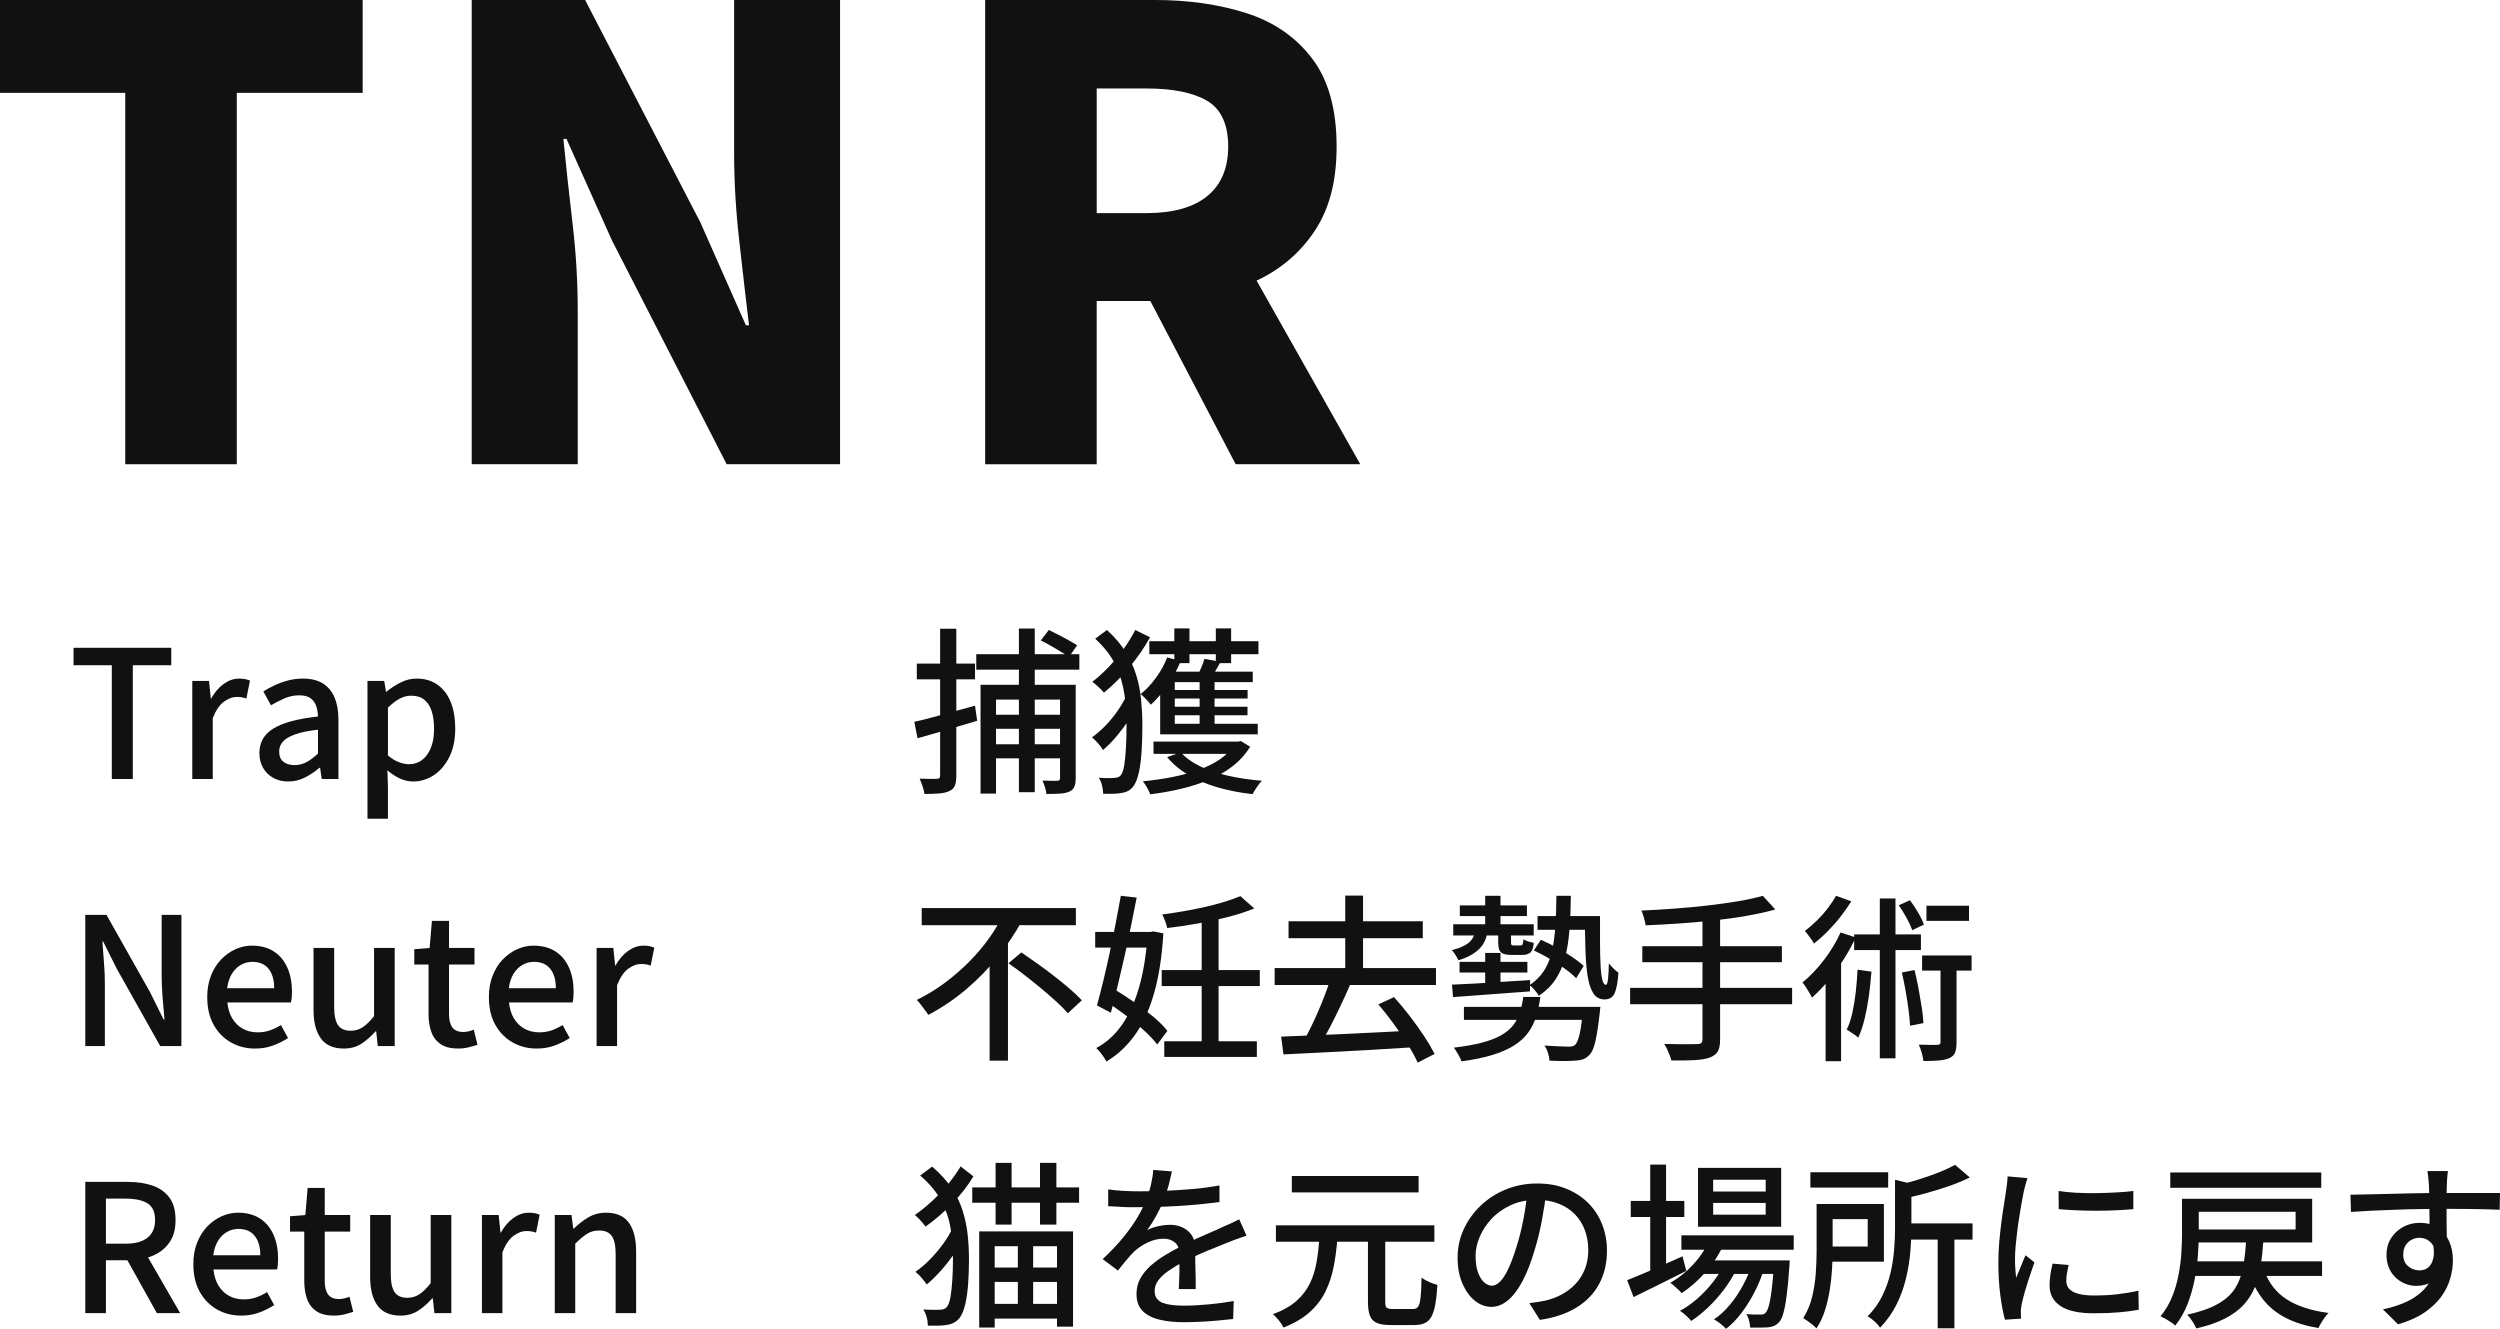 <?xml version="1.0" encoding="UTF-8"?>
<svg id="_レイヤー_1" data-name="レイヤー 1" xmlns="http://www.w3.org/2000/svg" width="280.84" height="149.27" viewBox="0 0 280.84 149.27">
  <defs>
    <style>
      .cls-1 {
        fill: #111;
        stroke-width: 0px;
      }
    </style>
  </defs>
  <g>
    <path class="cls-1" d="M14.07,52.15V10.43H0V0h40.74v10.43h-14.14v41.72h-12.53Z"/>
    <path class="cls-1" d="M52.99,52.15V0h12.74l12.95,24.99,5.11,11.55h.35c-.33-2.75-.69-5.87-1.08-9.35-.4-3.48-.59-6.78-.59-9.9V0h11.9v52.15h-12.74l-12.88-25.13-5.11-11.41h-.35c.28,2.89.62,6.03,1.02,9.42.4,3.38.59,6.66.59,9.83v17.29h-11.9Z"/>
    <path class="cls-1" d="M110.67,52.15V0h19.11c3.73,0,7.14.49,10.22,1.47s5.54,2.67,7.38,5.08c1.84,2.4,2.77,5.71,2.77,9.9s-.92,7.37-2.77,9.94c-1.84,2.57-4.3,4.44-7.38,5.63s-6.49,1.79-10.22,1.79h-6.58v18.34h-12.53ZM123.2,23.94h5.6c2.99,0,5.26-.64,6.83-1.92,1.56-1.28,2.34-3.14,2.34-5.57s-.78-4.18-2.34-5.11c-1.56-.93-3.84-1.4-6.83-1.4h-5.6v14ZM138.81,52.15l-11.27-21.56,8.47-8.19,16.8,29.75h-14Z"/>
  </g>
  <g>
    <path class="cls-1" d="M12.56,87.51v-12.78h-4.3v-1.96h10.98v1.96h-4.32v12.78h-2.36Z"/>
    <path class="cls-1" d="M21.6,87.51v-11.02h1.88l.2,1.98h.04c.4-.71.87-1.26,1.42-1.65.55-.39,1.12-.59,1.72-.59.27,0,.49.02.68.06.19.04.37.09.54.16l-.4,2.02c-.2-.07-.38-.11-.54-.14-.16-.03-.35-.04-.58-.04-.44,0-.91.18-1.4.53-.49.35-.91.97-1.26,1.85v6.84h-2.3Z"/>
    <path class="cls-1" d="M32.38,87.79c-.63,0-1.18-.13-1.67-.4s-.87-.64-1.15-1.12c-.28-.48-.42-1.04-.42-1.68,0-1.19.52-2.1,1.57-2.75,1.05-.65,2.72-1.1,5.01-1.35-.01-.43-.08-.82-.2-1.18-.12-.36-.33-.65-.63-.87-.3-.22-.72-.33-1.27-.33s-1.13.11-1.66.34c-.53.23-1.04.49-1.52.78l-.86-1.56c.39-.24.81-.47,1.28-.69.47-.22.97-.4,1.5-.54.53-.14,1.09-.21,1.66-.21.92,0,1.67.18,2.26.55.59.37,1.02.9,1.31,1.59.29.69.43,1.53.43,2.52v6.62h-1.88l-.18-1.26h-.08c-.49.43-1.03.79-1.62,1.09-.59.3-1.21.45-1.88.45ZM33.08,85.95c.48,0,.93-.11,1.34-.33.41-.22.85-.54,1.3-.97v-2.68c-1.08.12-1.94.3-2.58.53-.64.23-1.1.51-1.37.82-.27.31-.41.68-.41,1.09,0,.55.17.94.5,1.18.33.24.74.36,1.22.36Z"/>
    <path class="cls-1" d="M41.28,91.97v-15.48h1.88l.2,1.22h.04c.49-.4,1.03-.75,1.6-1.04s1.17-.44,1.8-.44c.92,0,1.71.23,2.36.7.65.47,1.15,1.12,1.48,1.95.33.83.5,1.82.5,2.95,0,1.25-.22,2.33-.67,3.22-.45.89-1.03,1.57-1.75,2.04-.72.47-1.49.7-2.32.7-.48,0-.97-.11-1.46-.33-.49-.22-.97-.53-1.42-.93l.06,1.88v3.56h-2.3ZM45.96,85.85c.53,0,1.01-.15,1.43-.46.42-.31.75-.76,1-1.35.25-.59.37-1.32.37-2.17,0-.77-.09-1.44-.27-1.99-.18-.55-.46-.98-.83-1.28-.37-.3-.87-.45-1.48-.45-.43,0-.85.11-1.27.33-.42.22-.86.56-1.33,1.01v5.38c.43.36.85.61,1.26.76.41.15.79.22,1.12.22Z"/>
    <path class="cls-1" d="M9.58,117.51v-14.74h2.38l4.88,8.66,1.54,3.1h.1c-.07-.75-.14-1.55-.21-2.4s-.11-1.68-.11-2.48v-6.88h2.22v14.74h-2.38l-4.88-8.68-1.54-3.08h-.08c.05.76.11,1.55.18,2.38.07.83.1,1.65.1,2.46v6.92h-2.2Z"/>
    <path class="cls-1" d="M28.66,117.79c-1,0-1.91-.23-2.72-.69s-1.46-1.12-1.94-1.98c-.48-.86-.72-1.9-.72-3.11,0-.89.14-1.7.42-2.41.28-.71.66-1.32,1.14-1.82.48-.5,1.02-.88,1.62-1.15.6-.27,1.21-.4,1.84-.4.97,0,1.79.22,2.46.65.67.43,1.17,1.04,1.52,1.82.35.78.52,1.69.52,2.73,0,.23-.01.44-.03.65-.02.21-.05.38-.09.53h-7.14c.07.69.25,1.29.55,1.79.3.5.69.89,1.18,1.16.49.27,1.04.41,1.67.41.49,0,.95-.07,1.38-.22s.84-.35,1.24-.6l.8,1.46c-.51.33-1.07.61-1.69.84-.62.23-1.29.34-2.01.34ZM25.52,111.01h5.28c0-.93-.21-1.66-.63-2.18-.42-.52-1.03-.78-1.83-.78-.45,0-.88.11-1.28.34-.4.23-.74.56-1.01,1-.27.44-.45.98-.53,1.62Z"/>
    <path class="cls-1" d="M38.62,117.79c-1.17,0-2.03-.38-2.58-1.14-.55-.76-.82-1.83-.82-3.22v-6.94h2.32v6.66c0,.93.15,1.61.44,2.02s.76.62,1.4.62c.51,0,.96-.13,1.36-.39.4-.26.83-.68,1.28-1.25v-7.66h2.32v11.02h-1.9l-.18-1.66h-.06c-.51.57-1.04,1.04-1.6,1.4-.56.36-1.22.54-1.98.54Z"/>
    <path class="cls-1" d="M51.48,117.79c-.83,0-1.48-.16-1.97-.49-.49-.33-.84-.78-1.05-1.36s-.32-1.26-.32-2.03v-5.56h-1.6v-1.72l1.72-.14.26-3.04h1.92v3.04h2.86v1.86h-2.86v5.58c0,.65.13,1.15.38,1.49.25.34.67.51,1.24.51.19,0,.39-.03.6-.08.21-.05.4-.11.56-.18l.42,1.7c-.29.09-.62.19-.99.28-.37.09-.76.14-1.17.14Z"/>
    <path class="cls-1" d="M60.3,117.79c-1,0-1.91-.23-2.72-.69s-1.46-1.12-1.94-1.98c-.48-.86-.72-1.9-.72-3.11,0-.89.14-1.7.42-2.41.28-.71.66-1.32,1.14-1.82.48-.5,1.02-.88,1.62-1.15.6-.27,1.21-.4,1.84-.4.97,0,1.79.22,2.46.65.67.43,1.17,1.04,1.52,1.82.35.78.52,1.69.52,2.73,0,.23-.01.44-.03.65-.02.21-.05.38-.09.53h-7.14c.07.69.25,1.29.55,1.79.3.5.69.89,1.18,1.16.49.27,1.04.41,1.67.41.49,0,.95-.07,1.38-.22s.84-.35,1.24-.6l.8,1.46c-.51.33-1.07.61-1.69.84-.62.23-1.29.34-2.01.34ZM57.16,111.01h5.28c0-.93-.21-1.66-.63-2.18-.42-.52-1.03-.78-1.83-.78-.45,0-.88.11-1.28.34-.4.23-.74.56-1.01,1-.27.44-.45.98-.53,1.62Z"/>
    <path class="cls-1" d="M67.02,117.51v-11.02h1.88l.2,1.98h.04c.4-.71.87-1.26,1.42-1.65.55-.39,1.12-.59,1.72-.59.27,0,.49.02.68.06s.37.09.54.16l-.4,2.02c-.2-.07-.38-.11-.54-.14-.16-.03-.35-.04-.58-.04-.44,0-.91.18-1.4.53-.49.35-.91.97-1.26,1.85v6.84h-2.3Z"/>
    <path class="cls-1" d="M9.58,147.51v-14.74h4.82c1.01,0,1.92.14,2.72.41.8.27,1.43.72,1.9,1.34s.7,1.46.7,2.53-.23,1.87-.7,2.54-1.1,1.16-1.9,1.49c-.8.33-1.71.49-2.72.49h-2.5v5.94h-2.32ZM11.9,139.71h2.22c1.07,0,1.88-.22,2.45-.67.57-.45.85-1.11.85-1.99s-.28-1.52-.85-1.87-1.38-.53-2.45-.53h-2.22v5.06ZM17.62,147.51l-3.66-6.56,1.72-1.34,4.56,7.9h-2.62Z"/>
    <path class="cls-1" d="M27.1,147.79c-1,0-1.91-.23-2.72-.69s-1.46-1.12-1.94-1.98c-.48-.86-.72-1.9-.72-3.11,0-.89.14-1.7.42-2.41.28-.71.66-1.32,1.14-1.82.48-.5,1.02-.88,1.62-1.15.6-.27,1.21-.4,1.84-.4.97,0,1.79.22,2.46.65.67.43,1.17,1.04,1.52,1.82.35.78.52,1.69.52,2.73,0,.23-.01.44-.03.65-.02.21-.05.38-.09.53h-7.14c.07.69.25,1.29.55,1.79.3.5.69.89,1.18,1.16.49.27,1.04.41,1.67.41.49,0,.95-.07,1.38-.22s.84-.35,1.24-.6l.8,1.46c-.51.33-1.07.61-1.69.84-.62.23-1.29.34-2.01.34ZM23.96,141.01h5.28c0-.93-.21-1.66-.63-2.18-.42-.52-1.03-.78-1.83-.78-.45,0-.88.11-1.28.34-.4.23-.74.56-1.01,1-.27.44-.45.98-.53,1.62Z"/>
    <path class="cls-1" d="M37.52,147.79c-.83,0-1.48-.16-1.97-.49-.49-.33-.84-.78-1.05-1.36s-.32-1.26-.32-2.03v-5.56h-1.6v-1.72l1.72-.14.26-3.04h1.92v3.04h2.86v1.86h-2.86v5.58c0,.65.13,1.15.38,1.49.25.34.67.51,1.24.51.19,0,.39-.03.6-.08.21-.05.4-.11.56-.18l.42,1.7c-.29.09-.62.19-.99.28-.37.09-.76.14-1.17.14Z"/>
    <path class="cls-1" d="M44.98,147.79c-1.17,0-2.03-.38-2.58-1.14-.55-.76-.82-1.83-.82-3.22v-6.94h2.32v6.66c0,.93.15,1.61.44,2.02s.76.62,1.4.62c.51,0,.96-.13,1.36-.39.4-.26.83-.68,1.28-1.25v-7.66h2.32v11.02h-1.9l-.18-1.66h-.06c-.51.57-1.04,1.04-1.6,1.4-.56.36-1.22.54-1.98.54Z"/>
    <path class="cls-1" d="M54.14,147.51v-11.02h1.88l.2,1.98h.04c.4-.71.87-1.26,1.42-1.65.55-.39,1.12-.59,1.72-.59.27,0,.49.02.68.06s.37.09.54.16l-.4,2.02c-.2-.07-.38-.11-.54-.14-.16-.03-.35-.04-.58-.04-.44,0-.91.18-1.4.53-.49.35-.91.97-1.26,1.85v6.84h-2.3Z"/>
    <path class="cls-1" d="M62.32,147.51v-11.02h1.88l.2,1.54h.04c.51-.49,1.05-.92,1.64-1.27s1.25-.53,2-.53c1.17,0,2.03.38,2.57,1.13.54.75.81,1.83.81,3.23v6.92h-2.3v-6.64c0-.95-.15-1.62-.44-2.03-.29-.41-.77-.61-1.42-.61-.51,0-.96.12-1.35.37-.39.25-.84.62-1.33,1.11v7.8h-2.3Z"/>
  </g>
  <g>
    <path class="cls-1" d="M102.71,81.09c.59-.13,1.25-.3,2-.5.75-.2,1.53-.41,2.35-.64.82-.23,1.64-.45,2.47-.68l.24,1.7c-1.16.35-2.33.69-3.5,1.04-1.17.35-2.24.65-3.2.92l-.36-1.84ZM102.99,74.55h6.54v1.76h-6.54v-1.76ZM105.61,70.63h1.82v16.5c0,.48-.05.85-.16,1.12-.11.27-.31.47-.6.6-.29.15-.67.24-1.12.28s-1.02.06-1.7.06c-.03-.24-.1-.52-.21-.85-.11-.33-.22-.62-.33-.87.43.01.82.02,1.19.03.37,0,.61,0,.73-.01.15,0,.25-.03.3-.08s.08-.15.08-.3v-16.48ZM109.67,73.49h11.58v1.74h-11.58v-1.74ZM110.15,76.93h9.78v1.66h-8.04v10.56h-1.74v-12.22ZM110.72,80.29h9.5v1.58h-9.5v-1.58ZM110.72,83.61h9.5v1.58h-9.5v-1.58ZM114.46,70.61h1.78v18.38h-1.78v-18.38ZM116.92,71.95l.9-1.18c.33.16.7.34,1.1.55.4.21.79.41,1.16.62.37.21.68.39.92.55l-.92,1.32c-.23-.17-.52-.37-.89-.59-.37-.22-.75-.44-1.14-.67-.39-.23-.77-.43-1.13-.6ZM119.08,76.93h1.76v10.48c0,.41-.05.74-.15.97-.1.23-.29.42-.57.55-.27.12-.61.19-1.03.22s-.94.04-1.55.04c-.01-.23-.06-.48-.15-.76-.09-.28-.18-.53-.29-.74.37.01.72.02,1.04.02h.64c.2,0,.3-.1.3-.3v-10.48Z"/>
    <path class="cls-1" d="M126.61,78.01l1.38.82c-.29.63-.66,1.28-1.11,1.95-.45.67-.93,1.31-1.44,1.92-.51.61-1.02,1.12-1.53,1.55-.13-.23-.32-.48-.56-.75-.24-.27-.47-.5-.68-.67.49-.35.99-.78,1.5-1.3.51-.52.97-1.09,1.4-1.71.43-.62.77-1.22,1.04-1.81ZM127.53,70.77l1.66.82c-.63,1.15-1.4,2.27-2.31,3.36-.91,1.09-1.87,2.05-2.87,2.86-.15-.19-.35-.4-.61-.64-.26-.24-.49-.43-.69-.58.64-.49,1.26-1.06,1.87-1.7.61-.64,1.16-1.32,1.67-2.03.51-.71.93-1.41,1.28-2.09ZM123.03,71.75l1.32-.98c.88.8,1.58,1.63,2.11,2.48.53.85.92,1.73,1.19,2.62.27.89.45,1.81.54,2.75.09.94.14,1.9.14,2.87s-.03,1.89-.08,2.79c-.05.9-.15,1.71-.3,2.42-.15.71-.36,1.26-.64,1.65-.28.37-.67.61-1.16.7-.33.07-.69.11-1.07.12-.38.01-.76.01-1.15,0-.01-.29-.06-.6-.13-.92-.07-.32-.2-.61-.37-.88.43.03.8.04,1.12.04s.58-.01.78-.04c.27-.03.47-.13.6-.32.16-.2.28-.58.37-1.14.09-.56.15-1.23.19-2.01s.06-1.6.06-2.45c0-1.24-.08-2.42-.25-3.53s-.5-2.18-.99-3.21c-.49-1.03-1.25-2.01-2.28-2.96ZM131.12,73.85l1.52.42c-.39.93-.88,1.83-1.48,2.7-.6.87-1.23,1.6-1.88,2.2-.07-.11-.17-.23-.31-.38-.14-.15-.28-.3-.43-.45s-.28-.28-.4-.37c.63-.51,1.2-1.12,1.73-1.85.53-.73.94-1.48,1.25-2.27ZM138.72,83.31h.38l.3-.06,1.04.64c-.51.83-1.15,1.54-1.93,2.15-.78.61-1.66,1.12-2.65,1.54-.99.42-2.04.76-3.17,1.03-1.13.27-2.28.47-3.47.62-.05-.13-.13-.29-.22-.48-.09-.19-.2-.37-.31-.55-.11-.18-.22-.32-.31-.43,1.15-.11,2.25-.27,3.32-.48,1.07-.21,2.06-.48,2.97-.81.91-.33,1.72-.73,2.41-1.21s1.24-1.05,1.64-1.72v-.24ZM129.11,72.03h12.26v1.46h-12.26v-1.46ZM129.58,83.31h9.62v1.38h-9.62v-1.38ZM130.33,76.61l1.64-.9v6.42h-1.64v-5.52ZM130.33,81.31h10.96v1.18h-10.96v-1.18ZM131.15,75.45h9.58v1.18h-10.18l.6-1.18ZM130.95,77.51h9.2v.96h-9.2v-.96ZM130.96,79.39h9.18v.96h-9.18v-.96ZM132.65,84.51c.53.61,1.26,1.14,2.18,1.58.92.44,1.97.79,3.16,1.06,1.19.27,2.45.45,3.78.56-.19.17-.38.41-.58.71-.2.3-.36.56-.48.79-1.37-.15-2.67-.4-3.89-.75-1.22-.35-2.31-.81-3.28-1.38-.97-.57-1.78-1.24-2.43-2.03l1.54-.54ZM131.92,70.59h1.7v3.9h-1.7v-3.9ZM135.3,74.01l1.82.34c-.2.36-.4.7-.59,1.03-.19.33-.38.61-.55.85l-1.44-.32c.13-.29.28-.62.43-.97s.26-.66.33-.93ZM134.76,76.03h1.68v5.9h-1.68v-5.9ZM136.58,70.59h1.72v3.9h-1.72v-3.9Z"/>
    <path class="cls-1" d="M112.72,102.69l2.08.76c-.75,1.37-1.65,2.72-2.71,4.04-1.06,1.32-2.25,2.54-3.56,3.65s-2.73,2.07-4.25,2.87c-.09-.16-.22-.34-.38-.55-.16-.21-.32-.41-.47-.62-.15-.21-.3-.38-.45-.51,1.09-.53,2.13-1.16,3.1-1.88.97-.72,1.88-1.5,2.73-2.35.85-.85,1.6-1.73,2.26-2.65s1.21-1.84,1.65-2.76ZM103.54,102.01h17.32v1.92h-17.32v-1.92ZM111.17,107.05l2.06-2.04v14.14h-2.06v-12.1ZM113.29,108.21l1.44-1.22c.57.39,1.18.81,1.81,1.26.63.45,1.26.92,1.89,1.41.63.49,1.21.96,1.75,1.43s.99.89,1.35,1.28l-1.58,1.46c-.33-.4-.76-.84-1.28-1.31-.52-.47-1.08-.96-1.69-1.47-.61-.51-1.23-1-1.86-1.49-.63-.49-1.24-.94-1.83-1.35Z"/>
    <path class="cls-1" d="M123.03,104.69h6.54v1.76h-6.54v-1.76ZM128.91,104.69h.32l.32-.06,1.14.22c-.16,2.59-.5,4.81-1.03,6.67-.53,1.86-1.23,3.42-2.12,4.68-.89,1.26-1.97,2.28-3.25,3.05-.12-.24-.29-.51-.51-.8-.22-.29-.43-.53-.63-.72,1.12-.59,2.08-1.46,2.89-2.61.81-1.15,1.45-2.57,1.93-4.25.48-1.68.79-3.62.94-5.82v-.36ZM125.91,100.63l1.78.2c-.2,1.01-.42,2.1-.65,3.25-.23,1.15-.48,2.31-.74,3.47s-.52,2.27-.78,3.34c-.26,1.07-.5,2.03-.73,2.88l-1.56-.82c.21-.77.44-1.67.69-2.68.25-1.01.49-2.08.73-3.2.24-1.12.47-2.23.68-3.34.21-1.11.41-2.14.58-3.1ZM124.08,112.43l1.06-1.32c.72.43,1.47.91,2.24,1.45s1.5,1.09,2.17,1.65c.67.56,1.2,1.09,1.59,1.6l-1.14,1.52c-.39-.51-.91-1.05-1.56-1.64s-1.36-1.17-2.12-1.74c-.76-.57-1.51-1.08-2.24-1.52ZM130.5,108.97h11.02v1.8h-11.02v-1.8ZM139.34,100.67l1.56,1.38c-.88.36-1.86.68-2.95.96-1.09.28-2.22.52-3.39.73-1.17.21-2.32.38-3.44.51-.04-.21-.12-.47-.23-.77-.11-.3-.22-.55-.33-.75.8-.11,1.61-.23,2.42-.37.81-.14,1.61-.3,2.4-.48.79-.18,1.52-.37,2.19-.58.67-.21,1.26-.42,1.77-.63ZM130.79,116.97h10.4v1.76h-10.4v-1.76ZM134.99,102.83h1.9v14.96h-1.9v-14.96Z"/>
    <path class="cls-1" d="M143.19,108.75h18.12v1.9h-18.12v-1.9ZM143.92,116.45c.96-.04,2.03-.08,3.21-.13,1.18-.05,2.44-.1,3.77-.16,1.33-.06,2.69-.13,4.08-.2s2.75-.14,4.1-.21l-.06,1.88c-1.77.12-3.56.23-5.35.33-1.79.1-3.5.19-5.13.27s-3.08.15-4.36.22l-.26-2ZM144.75,103.49h15.08v1.9h-15.08v-1.9ZM149.45,109.97l2.24.58c-.33.79-.7,1.6-1.1,2.44-.4.84-.8,1.65-1.2,2.42-.4.77-.79,1.46-1.16,2.06l-1.76-.58c.27-.47.54-.99.82-1.56.28-.57.55-1.17.82-1.79.27-.62.52-1.24.75-1.85.23-.61.43-1.19.59-1.72ZM151.12,100.61h2v9.2h-2v-9.2ZM154.84,112.83l1.76-.82c.59.65,1.17,1.36,1.76,2.12.59.76,1.12,1.51,1.61,2.25.49.74.88,1.41,1.19,2.01l-1.9.98c-.27-.6-.64-1.28-1.12-2.04-.48-.76-1.01-1.54-1.59-2.33-.58-.79-1.15-1.52-1.71-2.17Z"/>
    <path class="cls-1" d="M165.67,104.75l1.4.08c-.15.8-.5,1.44-1.07,1.93-.57.49-1.29.86-2.17,1.11-.07-.15-.17-.34-.32-.58-.15-.24-.29-.43-.42-.56.69-.16,1.27-.39,1.73-.7s.74-.73.85-1.28ZM163.11,110.61c.75-.03,1.59-.07,2.54-.12.95-.05,1.95-.12,3.02-.19s2.14-.14,3.22-.21l-.02,1.28c-1.04.08-2.08.16-3.11.23s-2.02.15-2.97.22c-.95.07-1.8.14-2.56.19l-.12-1.4ZM163.25,103.83h9.04v1.26h-9.04v-1.26ZM171.12,111.99h1.92c-.11.8-.27,1.54-.48,2.21-.21.67-.51,1.28-.9,1.81s-.9,1.01-1.55,1.42c-.65.41-1.45.77-2.42,1.07-.97.3-2.14.54-3.51.73-.07-.21-.19-.47-.37-.78-.18-.31-.34-.56-.49-.76,1.25-.15,2.31-.34,3.18-.57.87-.23,1.58-.51,2.14-.83.56-.32,1.01-.69,1.34-1.11.33-.42.58-.9.75-1.43.17-.53.3-1.12.39-1.76ZM163.96,108.05h7.62v1.2h-7.62v-1.2ZM163.99,101.71h7.54v1.2h-7.54v-1.2ZM164.45,113.11h13.82v1.46h-13.82v-1.46ZM166.84,100.63h1.72v4h-1.72v-4ZM166.84,107.05h1.72v4.06l-1.72.12v-4.18ZM168.3,104.45h1.44v1.38c0,.17.02.28.05.32s.12.06.25.06h.74c.13,0,.22-.04.26-.12s.07-.27.1-.58c.13.09.31.18.54.25.23.07.43.12.62.15-.04.52-.16.88-.36,1.07s-.51.29-.94.29h-1.2c-.4,0-.71-.04-.93-.13s-.37-.23-.45-.44c-.08-.21-.12-.5-.12-.87v-1.38ZM174.84,100.63h1.62c-.01,1.39-.06,2.65-.15,3.8-.09,1.15-.25,2.19-.49,3.12s-.6,1.75-1.07,2.46-1.1,1.33-1.89,1.86c-.09-.19-.25-.4-.46-.65-.21-.25-.41-.43-.58-.55.69-.47,1.24-1.01,1.64-1.64.4-.63.69-1.35.88-2.18.19-.83.31-1.75.38-2.78.07-1.03.11-2.17.12-3.44ZM172.3,106.77l.8-1.2c.57.25,1.16.55,1.77.88.61.33,1.18.68,1.72,1.04.54.36.98.7,1.31,1.02l-.84,1.38c-.32-.33-.74-.69-1.27-1.07s-1.09-.75-1.7-1.11c-.61-.36-1.2-.67-1.79-.94ZM172.72,102.91h6.02v1.54h-6.02v-1.54ZM177.84,113.11h1.94c-.03.19-.04.34-.05.46,0,.12-.02.22-.03.3-.11.95-.22,1.74-.33,2.37-.11.63-.24,1.14-.38,1.51-.14.37-.31.65-.51.82-.21.21-.44.36-.69.44s-.54.13-.89.14c-.29.03-.69.04-1.2.04s-1.05-.01-1.64-.04c-.01-.27-.07-.56-.17-.88-.1-.32-.23-.59-.39-.82.55.04,1.07.07,1.57.09.5.02.85.03,1.05.03.21,0,.38,0,.49-.03.11-.02.22-.07.31-.15.13-.12.25-.33.36-.63.11-.3.21-.73.3-1.28.09-.55.17-1.26.24-2.13l.02-.24ZM178.04,102.91h1.7c0,1.08,0,2.09,0,3.03,0,.94.03,1.76.06,2.46.03.7.1,1.25.19,1.64.09.39.23.59.4.59.12.01.2-.21.25-.67.05-.46.08-1.04.09-1.73.16.19.34.38.53.57.19.19.38.35.55.47-.08,1.05-.22,1.82-.42,2.29s-.58.71-1.14.71-.97-.23-1.27-.7-.51-1.12-.64-1.96c-.13-.84-.21-1.83-.24-2.97s-.06-2.38-.07-3.73Z"/>
    <path class="cls-1" d="M183.12,110.97h18.2v1.84h-18.2v-1.84ZM198.03,100.63l1.4,1.54c-.96.27-2.03.5-3.21.71-1.18.21-2.41.38-3.7.52-1.29.14-2.58.25-3.88.34-1.3.09-2.56.16-3.77.21-.04-.25-.11-.54-.2-.87-.09-.33-.19-.59-.28-.79,1.2-.05,2.43-.13,3.7-.22,1.27-.09,2.51-.21,3.73-.35,1.22-.14,2.36-.3,3.43-.48,1.07-.18,1.99-.38,2.78-.61ZM184.49,106.29h15.68v1.8h-15.68v-1.8ZM191.25,103.05h1.98v13.72c0,.61-.09,1.07-.27,1.36-.18.29-.48.52-.91.68-.43.15-.99.24-1.69.28-.7.04-1.57.05-2.61.04-.04-.17-.1-.37-.19-.6s-.18-.45-.29-.68c-.11-.23-.21-.42-.32-.58.55.01,1.07.02,1.57.03s.94,0,1.32,0,.64-.01.79-.01c.23,0,.39-.04.48-.12.09-.08.14-.23.14-.44v-13.68Z"/>
    <path class="cls-1" d="M206.76,104.75l1.7.56c-.39.84-.85,1.68-1.38,2.51-.53.83-1.1,1.61-1.7,2.34-.6.73-1.21,1.36-1.84,1.91-.05-.13-.14-.31-.27-.52-.13-.21-.26-.43-.4-.65s-.27-.4-.39-.53c.84-.68,1.64-1.52,2.41-2.52.77-1,1.39-2.03,1.87-3.1ZM206.25,100.63l1.72.62c-.35.56-.75,1.13-1.2,1.71-.45.58-.94,1.13-1.45,1.65-.51.52-1.03.98-1.55,1.38-.07-.13-.16-.29-.29-.46-.13-.17-.25-.35-.38-.52-.13-.17-.24-.32-.35-.44.45-.33.9-.72,1.35-1.16.45-.44.86-.9,1.23-1.39.37-.49.68-.95.92-1.39ZM205.08,108.87l1.5-1.5.24.08v11.76h-1.74v-10.34ZM208.67,108.93l1.56.22c-.07.93-.16,1.85-.29,2.76-.13.91-.29,1.76-.48,2.55-.19.79-.43,1.5-.71,2.11-.09-.09-.22-.19-.37-.3s-.32-.22-.49-.33c-.17-.11-.32-.2-.44-.27.27-.55.48-1.18.64-1.91s.29-1.5.38-2.32c.09-.82.16-1.66.2-2.51ZM208.29,104.97h7.5v1.76h-7.5v-1.76ZM211.17,100.93h1.76v17.96h-1.76v-17.96ZM213.3,101.69l1.26-.56c.32.43.63.9.93,1.41.3.51.51.96.63,1.33l-1.3.62c-.13-.37-.34-.82-.63-1.35-.29-.53-.58-1.01-.89-1.45ZM213.65,109.25l1.42-.28c.16.64.31,1.32.44,2.03.13.71.25,1.41.36,2.09.11.68.17,1.29.2,1.84l-1.5.3c-.03-.55-.09-1.16-.18-1.85-.09-.69-.2-1.39-.33-2.11s-.26-1.39-.41-2.02ZM217.99,107.83h1.8v9.24c0,.47-.05.84-.15,1.13-.1.29-.31.5-.63.65-.32.15-.72.24-1.19.28-.47.04-1.06.06-1.75.06-.03-.27-.09-.57-.19-.92s-.21-.65-.33-.92c.47.01.9.02,1.29.03s.66,0,.81-.01c.13,0,.22-.02.27-.07s.07-.13.07-.25v-9.22ZM215.92,107.33h5.56v1.7h-5.56v-1.7ZM216.41,101.75h4.78v1.7h-4.78v-1.7Z"/>
    <path class="cls-1" d="M107.91,131.03l1.44,1.12c-.65,1.08-1.45,2.11-2.4,3.08-.95.97-1.94,1.83-2.98,2.56-.13-.19-.32-.41-.55-.67-.23-.26-.45-.47-.65-.63.67-.47,1.32-1,1.97-1.6.65-.6,1.24-1.23,1.78-1.89s1-1.32,1.39-1.97ZM107.07,137.83l1.4.84c-.31.67-.7,1.35-1.19,2.05-.49.7-1,1.36-1.55,1.98-.55.62-1.09,1.15-1.62,1.59-.16-.23-.36-.48-.59-.75s-.46-.5-.69-.67c.53-.36,1.07-.81,1.61-1.36.54-.55,1.04-1.14,1.51-1.78.47-.64.84-1.27,1.12-1.9ZM103.37,132.05l1.34-1c.92.79,1.65,1.59,2.2,2.42.55.83.96,1.67,1.23,2.54.27.87.46,1.75.56,2.66.1.91.15,1.84.15,2.8s-.03,1.83-.09,2.7c-.06.87-.17,1.64-.32,2.31-.15.67-.37,1.2-.65,1.59-.16.19-.34.34-.53.46-.19.12-.41.21-.65.26-.35.08-.72.12-1.13.13-.41,0-.82,0-1.25,0,0-.31-.04-.62-.13-.94s-.21-.61-.37-.88c.45.03.86.04,1.21.04s.63,0,.83-.02c.29-.04.5-.15.62-.34.17-.21.3-.58.39-1.11.09-.53.15-1.16.2-1.9s.07-1.52.07-2.35c0-1.19-.09-2.32-.26-3.4-.17-1.08-.52-2.11-1.04-3.1-.52-.99-1.31-1.94-2.38-2.86ZM109.22,133.39h12v1.72h-12v-1.72ZM110,138.33h10.54v10.7h-1.8v-9.04h-7v9.14h-1.74v-10.8ZM110.96,142.39h8.52v1.62h-8.52v-1.62ZM111.03,146.47h8.52v1.66h-8.52v-1.66ZM111.84,130.63h1.8v6.94h-1.8v-6.94ZM114.34,139.13h1.72v8.52h-1.72v-8.52ZM116.83,130.63h1.84v6.94h-1.84v-6.94Z"/>
    <path class="cls-1" d="M131.65,131.59c-.08.39-.19.86-.33,1.41-.14.55-.34,1.18-.61,1.87-.23.56-.5,1.13-.83,1.72-.33.59-.66,1.12-1.01,1.6.23-.13.49-.24.79-.33.3-.09.61-.15.92-.2s.6-.07.85-.07c.8,0,1.47.23,2.02.69.55.46.82,1.12.82,1.99v.98c0,.39,0,.79.02,1.22.01.43.02.85.03,1.26,0,.41,0,.77,0,1.08h-1.9c.01-.25.03-.55.04-.89s.02-.7.03-1.07c0-.37,0-.73,0-1.08v-.92c-.01-.6-.19-1.03-.54-1.3s-.75-.4-1.22-.4c-.6,0-1.2.14-1.79.42-.59.28-1.1.62-1.53,1.02-.28.28-.57.6-.87.96-.3.36-.62.75-.95,1.18l-1.72-1.28c.92-.87,1.7-1.69,2.34-2.48.64-.79,1.17-1.54,1.59-2.25.42-.71.75-1.39.99-2.03.21-.55.39-1.1.52-1.67.13-.57.21-1.1.24-1.59l2.08.16ZM124.49,133.61c.53.08,1.12.14,1.76.17.64.03,1.2.05,1.68.05.89,0,1.86-.02,2.9-.06s2.09-.11,3.15-.2c1.06-.09,2.06-.23,3.01-.4v1.86c-.71.09-1.46.18-2.26.26-.8.08-1.61.14-2.44.19-.83.05-1.62.08-2.38.1-.76.02-1.45.03-2.08.03-.28,0-.61,0-.99,0s-.77-.02-1.18-.05c-.41-.03-.8-.05-1.17-.06v-1.88ZM140.03,138.81c-.19.07-.4.14-.65.22-.25.08-.49.17-.73.26-.24.09-.46.18-.66.26-.68.27-1.47.59-2.37.96-.9.37-1.82.81-2.77,1.3-.64.33-1.19.67-1.66,1-.47.33-.83.68-1.09,1.04-.26.36-.39.75-.39,1.18,0,.35.08.63.24.84.16.21.38.38.67.49.29.11.63.19,1.04.24.41.05.86.07,1.37.07.8,0,1.71-.05,2.72-.14,1.01-.09,1.96-.22,2.84-.38l-.06,2.02c-.48.05-1.04.11-1.68.17-.64.06-1.3.11-1.97.14-.67.03-1.31.05-1.91.05-1,0-1.9-.09-2.7-.28-.8-.19-1.43-.51-1.9-.97-.47-.46-.7-1.1-.7-1.93,0-.65.15-1.24.45-1.77.3-.53.69-1,1.18-1.43.49-.43,1.03-.82,1.63-1.18.6-.36,1.19-.69,1.78-.98.63-.33,1.21-.62,1.75-.87.54-.25,1.05-.47,1.52-.67.47-.2.92-.4,1.33-.6.35-.15.67-.29.98-.43.31-.14.61-.29.92-.45l.82,1.84Z"/>
    <path class="cls-1" d="M148.22,139.09h2.02c-.08,1.11-.22,2.16-.41,3.16s-.5,1.93-.91,2.79c-.41.86-1,1.64-1.76,2.33-.76.69-1.75,1.28-2.98,1.76-.11-.23-.27-.49-.5-.78-.23-.29-.45-.53-.68-.72,1.11-.41,1.99-.91,2.65-1.5s1.16-1.25,1.51-1.98c.35-.73.59-1.53.74-2.38.15-.85.25-1.75.32-2.68ZM143.33,137.65h17.8v1.84h-17.8v-1.84ZM145.12,132.11h14.24v1.84h-14.24v-1.84ZM153.67,138.83h1.94v7.38c0,.36.05.59.16.69.11.1.35.15.72.15h2.26c.24,0,.42-.09.55-.26.13-.17.22-.51.28-1.01.06-.5.1-1.25.11-2.25.16.11.34.22.55.33.21.11.42.21.64.29s.42.15.59.2c-.07,1.16-.18,2.07-.35,2.72-.17.65-.42,1.11-.77,1.38-.35.27-.83.4-1.46.4h-2.68c-.67,0-1.18-.08-1.55-.24-.37-.16-.62-.43-.77-.82s-.22-.91-.22-1.58v-7.38Z"/>
    <path class="cls-1" d="M173.72,133.83c-.13,1.03-.3,2.11-.51,3.25-.21,1.14-.48,2.27-.83,3.39-.4,1.36-.85,2.51-1.35,3.45-.5.94-1.04,1.66-1.63,2.15-.59.49-1.21.74-1.86.74s-1.29-.23-1.86-.69c-.57-.46-1.04-1.11-1.4-1.94-.36-.83-.54-1.8-.54-2.91s.23-2.18.69-3.18c.46-1,1.1-1.89,1.91-2.66s1.76-1.38,2.84-1.82c1.08-.44,2.25-.66,3.5-.66s2.28.19,3.25.58c.97.39,1.79.92,2.48,1.61s1.21,1.49,1.57,2.41c.36.92.54,1.9.54,2.94,0,1.4-.29,2.64-.87,3.73s-1.43,1.97-2.55,2.66c-1.12.69-2.49,1.15-4.12,1.39l-1.18-1.88c.35-.04.67-.08.96-.13.29-.05.57-.1.82-.15.64-.15,1.25-.37,1.83-.68s1.1-.7,1.55-1.17c.45-.47.81-1.03,1.07-1.67s.39-1.36.39-2.16-.13-1.54-.38-2.23-.63-1.28-1.12-1.79-1.1-.9-1.82-1.19c-.72-.29-1.53-.43-2.44-.43-1.09,0-2.07.19-2.92.58s-1.58.9-2.17,1.53c-.59.63-1.04,1.32-1.35,2.05s-.46,1.44-.46,2.12c0,.76.09,1.39.28,1.89s.42.87.7,1.11c.28.24.57.36.86.36s.59-.15.9-.45.62-.78.93-1.43c.31-.65.62-1.49.93-2.5.31-.96.56-1.98.77-3.07.21-1.09.36-2.15.45-3.19l2.14.04Z"/>
    <path class="cls-1" d="M182.79,143.81c.51-.2,1.1-.44,1.78-.73.68-.29,1.4-.6,2.16-.94.76-.34,1.52-.68,2.28-1.01l.42,1.64c-1.01.51-2.04,1.02-3.08,1.54-1.04.52-1.99.99-2.84,1.4l-.72-1.9ZM183.19,134.91h6.02v1.8h-6.02v-1.8ZM185.38,130.83h1.78v12.36h-1.78v-12.36ZM191.99,139.37l1.64.42c-.51,1.13-1.18,2.17-2.03,3.12-.85.95-1.74,1.73-2.69,2.36-.08-.11-.2-.23-.36-.38-.16-.15-.32-.29-.48-.44-.16-.15-.31-.26-.44-.34.93-.53,1.79-1.21,2.56-2.04.77-.83,1.37-1.73,1.8-2.7ZM193.76,141.93l1.26.74c-.35.72-.79,1.44-1.33,2.16-.54.72-1.13,1.39-1.78,2.01s-1.29,1.14-1.93,1.55c-.15-.19-.34-.39-.57-.6-.23-.21-.46-.39-.69-.54.67-.35,1.32-.81,1.97-1.38.65-.57,1.24-1.2,1.77-1.89.53-.69.97-1.37,1.3-2.05ZM188.88,138.77h12.62v1.62h-12.62v-1.62ZM190.75,131.19h9.34v6.62h-9.34v-6.62ZM191.11,141.59h8.5v1.52h-8.5v-1.52ZM192.45,132.53v1.32h5.9v-1.32h-5.9ZM192.45,135.13v1.32h5.9v-1.32h-5.9ZM196.84,141.91l1.3.7c-.25.83-.6,1.66-1.03,2.51-.43.85-.92,1.63-1.47,2.36-.55.73-1.13,1.32-1.74,1.79-.16-.17-.37-.36-.62-.56-.25-.2-.5-.37-.74-.5.63-.41,1.22-.96,1.79-1.64.57-.68,1.07-1.43,1.5-2.24s.77-1.62,1.01-2.42ZM199.29,141.59h1.76c-.01.36-.03.6-.04.72-.09,1.33-.2,2.42-.31,3.27s-.24,1.5-.37,1.96c-.13.46-.29.79-.48.99-.19.2-.38.34-.57.42-.19.08-.42.13-.67.16-.23.01-.52.02-.87.03-.35,0-.73,0-1.13,0-.01-.24-.06-.51-.13-.8-.07-.29-.18-.53-.31-.72.35.03.66.04.95.05.29,0,.5,0,.65,0,.13,0,.25-.01.34-.04.09-.03.17-.09.24-.18.13-.13.25-.4.36-.79.11-.39.21-.98.31-1.75.1-.77.19-1.79.27-3.04v-.28Z"/>
    <path class="cls-1" d="M204.07,135.25h1.8v5.28c0,.64-.02,1.34-.07,2.1s-.13,1.53-.26,2.32c-.13.79-.31,1.55-.54,2.28-.23.73-.55,1.4-.95,2-.09-.12-.23-.25-.42-.4-.19-.15-.38-.29-.57-.43-.19-.14-.36-.25-.49-.33.45-.72.79-1.52,1-2.4.21-.88.35-1.77.41-2.66.06-.89.09-1.73.09-2.5v-5.26ZM203.37,131.69h8.74v1.72h-8.74v-1.72ZM205.11,135.25h6.52v6.48h-6.52v-1.7h4.7v-3.08h-4.7v-1.7ZM212.88,132.53l2.3.56c-.01.16-.17.27-.46.32v4.56c0,.81-.04,1.7-.12,2.66s-.24,1.94-.48,2.95-.59,1.99-1.06,2.94c-.47.95-1.09,1.83-1.86,2.63-.08-.13-.2-.29-.37-.46-.17-.17-.34-.33-.53-.48-.19-.15-.35-.26-.5-.34.71-.72,1.26-1.5,1.67-2.34.41-.84.71-1.7.91-2.57.2-.87.33-1.74.4-2.59.07-.85.1-1.66.1-2.42v-5.42ZM219.62,130.85l1.66,1.42c-.67.33-1.42.65-2.25.94-.83.29-1.69.56-2.57.8s-1.73.45-2.56.64c-.05-.21-.14-.47-.27-.77s-.26-.55-.39-.75c.77-.19,1.56-.4,2.35-.65.79-.25,1.54-.51,2.24-.79.7-.28,1.3-.56,1.79-.84ZM213.61,137.43h7.98v1.82h-7.98v-1.82ZM217.67,138.65h1.88v10.56h-1.88v-10.56Z"/>
    <path class="cls-1" d="M227.76,132.35c-.04.12-.09.28-.15.47-.06.19-.11.39-.16.58-.05.19-.08.35-.11.47-.07.33-.14.74-.23,1.21-.09.47-.17.99-.26,1.54-.09.55-.17,1.11-.24,1.68s-.13,1.12-.18,1.65c-.05.53-.07,1.02-.07,1.46,0,.35,0,.7.03,1.05.02.35.05.72.09,1.09.12-.27.24-.55.36-.85.12-.3.24-.6.36-.89.12-.29.23-.56.34-.8l1,.8c-.17.49-.36,1.04-.56,1.64-.2.6-.38,1.17-.53,1.71s-.26.98-.33,1.31c-.03.13-.05.29-.08.47-.03.18-.03.33-.02.45,0,.09,0,.21,0,.35,0,.14.02.27.03.39l-1.82.12c-.2-.69-.37-1.61-.52-2.74-.15-1.13-.22-2.37-.22-3.72,0-.75.03-1.5.1-2.27.07-.77.15-1.51.24-2.23.09-.72.19-1.38.29-1.98.1-.6.18-1.1.23-1.5.04-.25.08-.53.11-.82.03-.29.06-.57.07-.84l2.22.2ZM232.38,142.11c-.08.35-.14.66-.19.94-.05.28-.07.56-.07.84,0,.23.05.44.15.64.1.2.27.37.5.52.23.15.55.26.96.35.41.09.91.13,1.51.13.91,0,1.76-.04,2.55-.13.79-.09,1.6-.22,2.43-.41l.04,2.14c-.63.12-1.36.22-2.19.29-.83.07-1.79.11-2.87.11-1.69,0-2.94-.28-3.75-.83-.81-.55-1.21-1.32-1.21-2.29,0-.36.03-.74.08-1.13.05-.39.14-.84.26-1.33l1.8.16ZM231.25,133.79c.59.09,1.25.16,1.99.2.74.04,1.5.05,2.29.04.79-.01,1.54-.04,2.26-.08s1.34-.09,1.86-.16v2.04c-.57.05-1.22.1-1.94.13s-1.46.05-2.23.05-1.52-.02-2.25-.05-1.39-.08-1.96-.13l-.02-2.04Z"/>
    <path class="cls-1" d="M245.12,134.67h1.88v3.98c0,.75-.03,1.56-.1,2.45-.07.89-.19,1.79-.38,2.72-.19.93-.45,1.83-.79,2.7-.34.87-.8,1.67-1.37,2.39-.11-.11-.26-.23-.47-.37-.21-.14-.42-.27-.63-.39-.21-.12-.4-.21-.56-.28.55-.67.98-1.39,1.3-2.18.32-.79.56-1.6.72-2.43.16-.83.27-1.65.32-2.44.05-.79.08-1.53.08-2.21v-3.94ZM243.8,131.71h16.96v1.72h-16.96v-1.72ZM252.33,139.21h1.94c-.07,1.07-.17,2.05-.31,2.95-.14.9-.36,1.72-.67,2.46-.31.74-.73,1.4-1.27,1.98s-1.24,1.09-2.1,1.53c-.86.44-1.93.81-3.21,1.1-.05-.16-.14-.33-.25-.52-.11-.19-.24-.37-.37-.56-.13-.19-.27-.34-.4-.46,1.44-.32,2.59-.72,3.45-1.21.86-.49,1.51-1.07,1.94-1.75.43-.68.73-1.48.9-2.4.17-.92.28-1.96.35-3.12ZM246.04,134.67h13.7v4.9h-13.7v-1.46h11.84v-1.98h-11.84v-1.46ZM246.15,141.69h14.7v1.64h-14.7v-1.64ZM254.34,142.67c.49,1.41,1.33,2.51,2.52,3.28,1.19.77,2.76,1.29,4.72,1.54-.13.13-.27.3-.42.5-.15.2-.28.41-.41.62-.13.21-.23.41-.31.58-1.43-.24-2.65-.62-3.66-1.14-1.01-.52-1.86-1.2-2.53-2.04s-1.22-1.86-1.63-3.06l1.72-.28Z"/>
    <path class="cls-1" d="M264.04,134.21c.57-.01,1.22-.03,1.93-.04.71-.01,1.47-.03,2.27-.05.8-.02,1.6-.04,2.39-.06.79-.02,1.55-.03,2.27-.04.72,0,1.36,0,1.92,0h6.02l-.04,1.88c-.57-.03-1.35-.05-2.33-.07-.98-.02-2.21-.03-3.69-.03-.88,0-1.79,0-2.72.02-.93.01-1.87.04-2.81.07-.94.03-1.85.07-2.72.11-.87.04-1.68.09-2.43.14l-.06-1.92ZM274.69,140.05c0,.99-.13,1.8-.39,2.45s-.63,1.13-1.11,1.46c-.48.33-1.06.49-1.74.49-.41,0-.82-.07-1.21-.22-.39-.15-.75-.37-1.08-.67-.33-.3-.59-.67-.78-1.1s-.29-.93-.29-1.49c0-.71.17-1.33.51-1.87.34-.54.79-.96,1.36-1.27s1.18-.46,1.85-.46c.83,0,1.52.19,2.07.56.55.37.97.88,1.25,1.51.28.63.42,1.35.42,2.15,0,.65-.1,1.33-.3,2.03-.2.7-.53,1.38-1,2.03-.47.65-1.1,1.25-1.89,1.79-.79.54-1.78.98-2.97,1.33l-1.7-1.68c.89-.19,1.7-.44,2.42-.75.72-.31,1.34-.7,1.86-1.16.52-.46.92-1.01,1.21-1.64.29-.63.43-1.37.43-2.21s-.18-1.38-.53-1.74c-.35-.36-.78-.54-1.29-.54-.31,0-.6.07-.88.22-.28.15-.51.36-.68.64-.17.28-.26.62-.26,1.02,0,.56.18,1,.55,1.31.37.31.79.47,1.27.47.39,0,.72-.11.99-.33.27-.22.46-.57.57-1.04s.08-1.08-.08-1.81l1.42.52ZM274.99,131.55c-.01.08-.03.22-.05.42-.02.2-.04.4-.05.6-.01.2-.02.35-.02.44-.01.25-.02.6-.03,1.05,0,.45,0,.94,0,1.47s0,1.07,0,1.61.01,1.05.02,1.52c0,.47,0,.87,0,1.19l-1.94-.8v-.91c0-.39,0-.84,0-1.34s-.01-1-.02-1.49c0-.49-.01-.95-.02-1.36s-.02-.73-.03-.94c-.03-.32-.06-.62-.09-.9-.03-.28-.06-.47-.07-.56h2.3Z"/>
  </g>
</svg>